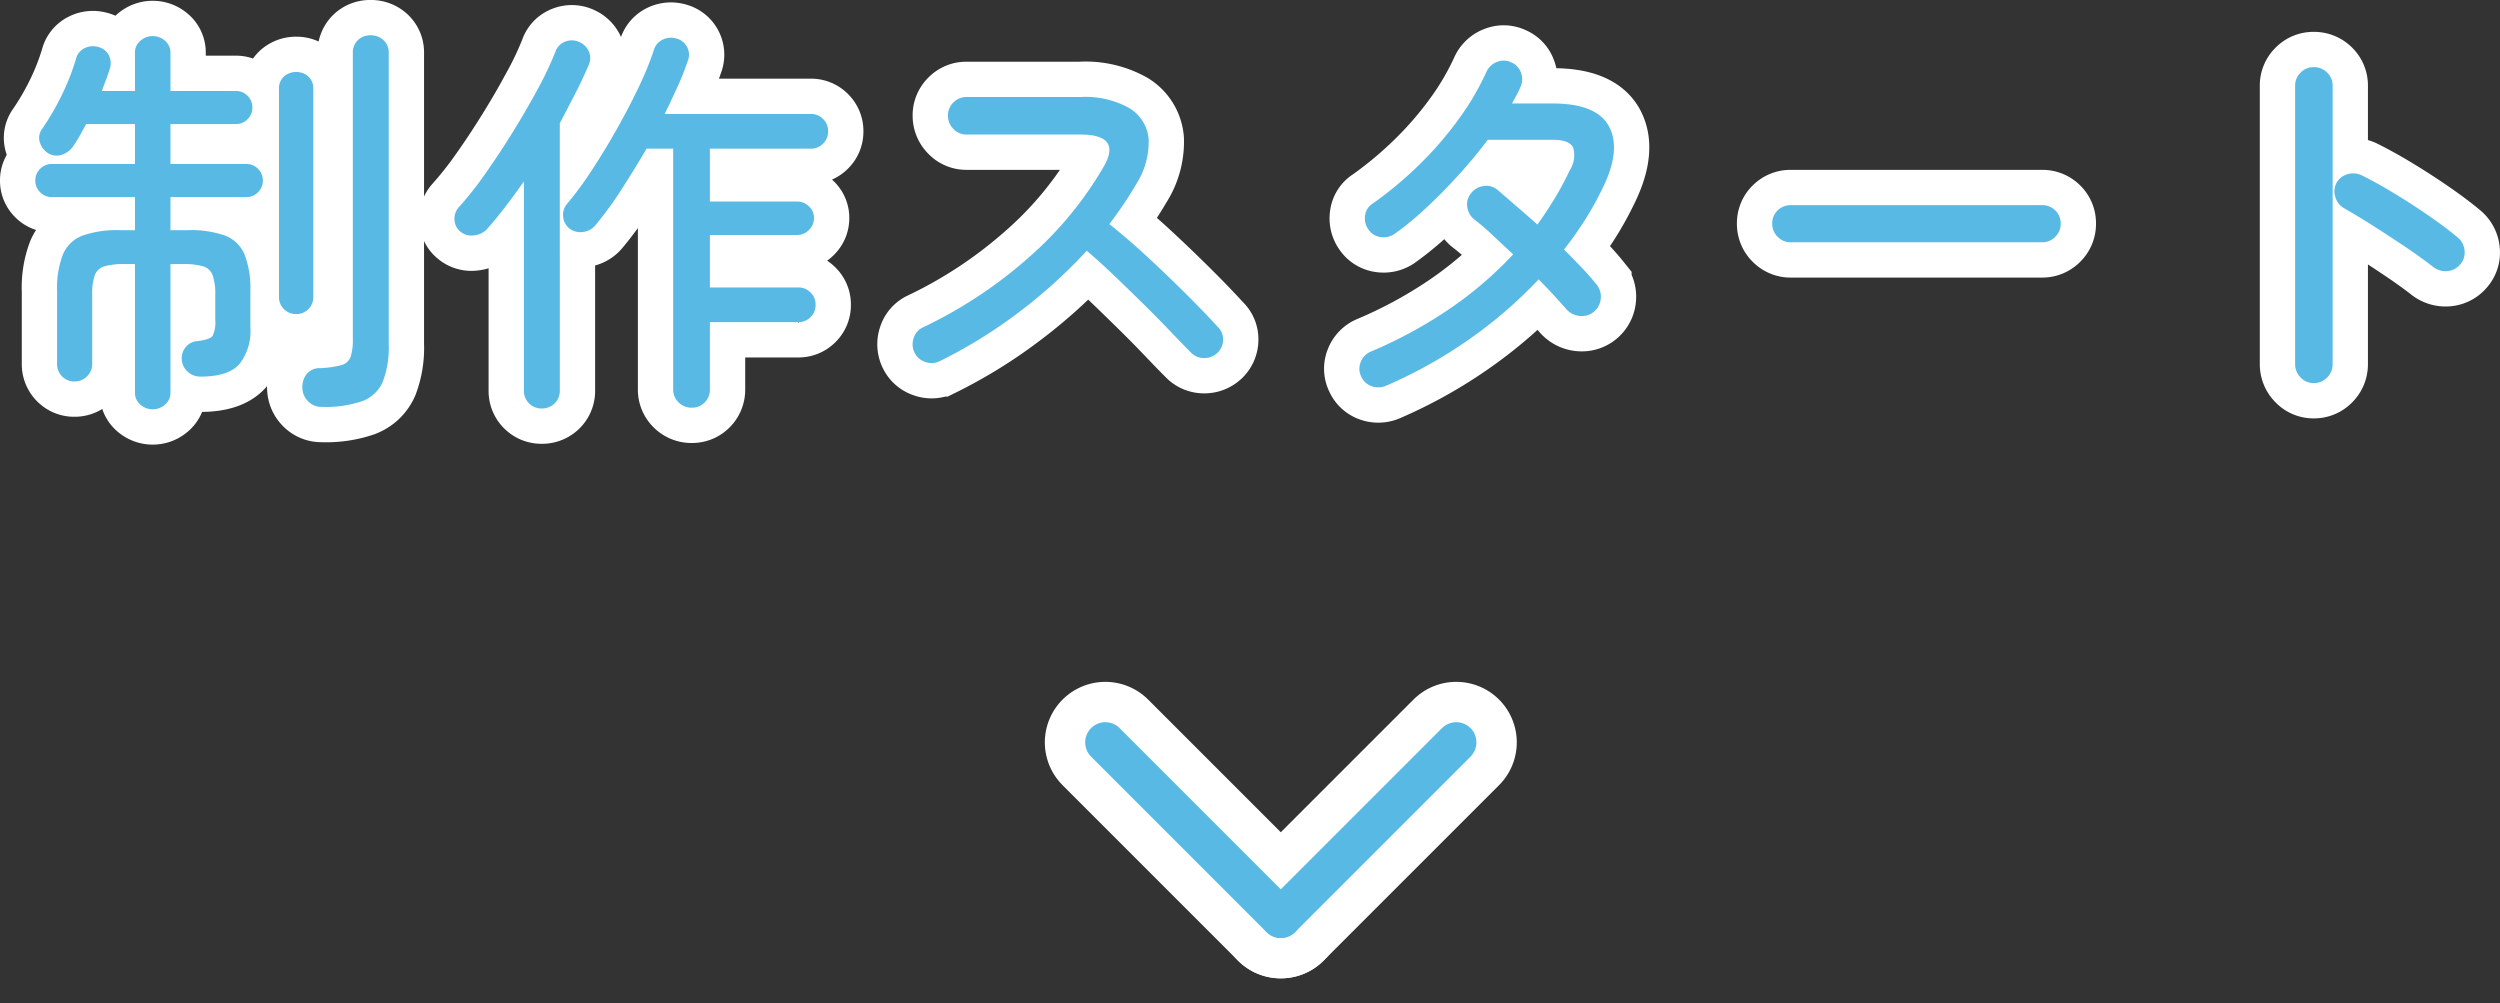 <svg xmlns="http://www.w3.org/2000/svg" width="247.853" height="99.48" viewBox="0 0 247.853 99.48">
  <rect x="0" y="0" width="247.853" height="99.48" fill="#333333" stroke="none"/>
  <g id="Start_Making" transform="translate(-833.02 -11519.757)">
    <g id="グループ_7095" data-name="グループ 7095" transform="translate(0 520.856)">
      <path id="パス_4558" data-name="パス 4558" d="M-111.84,3.48a1.831,1.831,0,0,1-1.22-.46,1.523,1.523,0,0,1-.54-1.22V-10.92h-.96a7.294,7.294,0,0,0-2.06.22,1.442,1.442,0,0,0-.96.88,5.554,5.554,0,0,0-.26,1.94v6.84a1.674,1.674,0,0,1-.52,1.26,1.727,1.727,0,0,1-1.24.5,1.66,1.66,0,0,1-1.22-.5,1.708,1.708,0,0,1-.5-1.26v-7.2a9.26,9.26,0,0,1,.58-3.64,3.413,3.413,0,0,1,1.94-1.86,10.213,10.213,0,0,1,3.68-.54h1.52v-3.28h-8.24a1.58,1.58,0,0,1-1.16-.48,1.58,1.58,0,0,1-.48-1.16,1.58,1.58,0,0,1,.48-1.16,1.58,1.58,0,0,1,1.16-.48h8.24V-24.8h-4.84q-.28.52-.58,1.06t-.62,1.02a2.29,2.29,0,0,1-1.14.94,1.622,1.622,0,0,1-1.38-.1A1.961,1.961,0,0,1-123-22.9a1.463,1.463,0,0,1,.2-1.42,26.492,26.492,0,0,0,1.98-3.42,23.35,23.35,0,0,0,1.38-3.54,1.579,1.579,0,0,1,.84-1.04,1.841,1.841,0,0,1,1.36-.12,1.6,1.6,0,0,1,1.04.8,1.726,1.726,0,0,1,.12,1.32q-.16.52-.38,1.1t-.42,1.14h3.28v-3.76a1.523,1.523,0,0,1,.54-1.22,1.831,1.831,0,0,1,1.22-.46,1.831,1.831,0,0,1,1.22.46,1.523,1.523,0,0,1,.54,1.22v3.76h6.48a1.58,1.58,0,0,1,1.16.48,1.58,1.58,0,0,1,.48,1.16,1.58,1.58,0,0,1-.48,1.16,1.58,1.58,0,0,1-1.16.48h-6.48v3.96h7.52a1.58,1.58,0,0,1,1.16.48,1.58,1.58,0,0,1,.48,1.16,1.58,1.58,0,0,1-.48,1.16,1.58,1.58,0,0,1-1.16.48h-7.52v3.28h1.72a10.185,10.185,0,0,1,3.7.54,3.417,3.417,0,0,1,1.92,1.86,9.26,9.26,0,0,1,.58,3.64v3.56a5.3,5.3,0,0,1-1.12,3.72q-1.12,1.2-3.84,1.2a1.831,1.831,0,0,1-1.22-.46,1.782,1.782,0,0,1-.62-1.22,1.718,1.718,0,0,1,.42-1.28,1.594,1.594,0,0,1,1.14-.56q1.24-.16,1.5-.52a3.144,3.144,0,0,0,.26-1.6V-7.88a5.554,5.554,0,0,0-.26-1.94,1.442,1.442,0,0,0-.96-.88,7.294,7.294,0,0,0-2.06-.22h-1.16V1.8a1.523,1.523,0,0,1-.54,1.22A1.831,1.831,0,0,1-111.84,3.48Zm16.76-.24a1.819,1.819,0,0,1-1.34-.54A1.923,1.923,0,0,1-97,1.4,2.04,2.04,0,0,1-96.6.02,1.611,1.611,0,0,1-95.32-.6a9.624,9.624,0,0,0,2.18-.3,1.333,1.333,0,0,0,.92-.82A5.546,5.546,0,0,0-92-3.52V-31.84a1.692,1.692,0,0,1,.5-1.28,1.746,1.746,0,0,1,1.26-.48,1.817,1.817,0,0,1,1.28.48,1.658,1.658,0,0,1,.52,1.28V-2.96A9.572,9.572,0,0,1-89.02.72a3.53,3.53,0,0,1-2.02,1.94A11.175,11.175,0,0,1-95.08,3.24Zm-2.52-9.2a1.7,1.7,0,0,1-1.22-.48,1.642,1.642,0,0,1-.5-1.24v-20.6a1.564,1.564,0,0,1,.5-1.24,1.782,1.782,0,0,1,1.22-.44,1.728,1.728,0,0,1,1.18.44,1.564,1.564,0,0,1,.5,1.24v20.6a1.642,1.642,0,0,1-.5,1.24A1.647,1.647,0,0,1-97.6-5.96Zm39.2,9.28a1.807,1.807,0,0,1-1.3-.52,1.754,1.754,0,0,1-.54-1.32V-22.36h-2.64q-1.24,2.12-2.52,4.1a34.591,34.591,0,0,1-2.56,3.5,1.887,1.887,0,0,1-1.22.66,1.783,1.783,0,0,1-1.34-.34,1.632,1.632,0,0,1-.62-1.12,1.628,1.628,0,0,1,.34-1.28,33.8,33.8,0,0,0,2.44-3.3q1.28-1.94,2.5-4.1t2.2-4.22a31,31,0,0,0,1.5-3.66,1.641,1.641,0,0,1,.9-1.06,1.868,1.868,0,0,1,1.34-.1,1.647,1.647,0,0,1,1.06.84,1.648,1.648,0,0,1,.06,1.4,25.935,25.935,0,0,1-1,2.52q-.6,1.32-1.28,2.72H-46.6a1.66,1.66,0,0,1,1.22.5,1.66,1.66,0,0,1,.5,1.22,1.66,1.66,0,0,1-.5,1.22,1.66,1.66,0,0,1-1.22.5h-10v5.24h8.64a1.647,1.647,0,0,1,1.18.48,1.549,1.549,0,0,1,.5,1.16,1.614,1.614,0,0,1-.5,1.18,1.614,1.614,0,0,1-1.18.5H-56.6v5.2h8.76a1.66,1.66,0,0,1,1.22.5,1.66,1.66,0,0,1,.5,1.22,1.66,1.66,0,0,1-.5,1.22,1.66,1.66,0,0,1-1.22.5H-56.6V1.48a1.788,1.788,0,0,1-.52,1.32A1.74,1.74,0,0,1-58.4,3.32Zm-14.88.08a1.727,1.727,0,0,1-1.24-.5,1.722,1.722,0,0,1-.52-1.3V-19.12q-.92,1.32-1.84,2.52t-1.84,2.24a2.079,2.079,0,0,1-1.3.6,1.705,1.705,0,0,1-1.34-.4,1.547,1.547,0,0,1-.56-1.14,1.673,1.673,0,0,1,.4-1.22,34.866,34.866,0,0,0,2.64-3.34q1.4-1.98,2.76-4.18t2.48-4.28a32.469,32.469,0,0,0,1.72-3.64,1.619,1.619,0,0,1,1-1.02,1.762,1.762,0,0,1,1.4.06,1.779,1.779,0,0,1,.94.98,1.627,1.627,0,0,1-.06,1.34q-.56,1.32-1.3,2.76t-1.54,2.96V1.6A1.722,1.722,0,0,1-72,2.9,1.776,1.776,0,0,1-73.28,3.4Zm39.44-4.68a1.808,1.808,0,0,1-1.42.06,1.767,1.767,0,0,1-1.06-.94,1.868,1.868,0,0,1-.08-1.42,1.7,1.7,0,0,1,.92-1.06,45,45,0,0,0,10.5-6.94,35.872,35.872,0,0,0,7.46-9.06q1.76-3.12-2.36-3.12H-31.16a1.741,1.741,0,0,1-1.3-.56A1.839,1.839,0,0,1-33-25.64a1.772,1.772,0,0,1,.54-1.3,1.772,1.772,0,0,1,1.3-.54h11.28a8.913,8.913,0,0,1,4.9,1.12,3.969,3.969,0,0,1,1.88,3.08,7.787,7.787,0,0,1-1.26,4.48q-.56.96-1.22,1.94T-17-14.88q1.92,1.52,3.96,3.42t3.84,3.7q1.8,1.8,2.92,3.04a1.678,1.678,0,0,1,.56,1.28,1.806,1.806,0,0,1-.56,1.32A1.876,1.876,0,0,1-7.6-1.6a1.806,1.806,0,0,1-1.32-.56q-.8-.8-2-2.06T-13.56-6.9Q-15-8.32-16.46-9.72t-2.78-2.52A49.811,49.811,0,0,1-26-6.12,48.183,48.183,0,0,1-33.84-1.28ZM10.4,1.16a1.936,1.936,0,0,1-1.42.02A1.755,1.755,0,0,1,7.96.2a1.707,1.707,0,0,1-.04-1.4,1.825,1.825,0,0,1,1-1.04,44.792,44.792,0,0,0,7.9-4.3,37.964,37.964,0,0,0,6.22-5.34q-1.12-1.04-2.1-1.96a21.561,21.561,0,0,0-1.78-1.52,1.908,1.908,0,0,1-.68-1.28,1.676,1.676,0,0,1,.4-1.32,1.841,1.841,0,0,1,1.24-.7,1.732,1.732,0,0,1,1.36.38l1.9,1.64q1.02.88,2.06,1.8.92-1.28,1.72-2.6a30.2,30.2,0,0,0,1.48-2.76,2.747,2.747,0,0,0,.34-2.28q-.38-.76-2.02-.76H20.52q-1.32,1.76-2.92,3.52t-3.24,3.28a30.159,30.159,0,0,1-3.12,2.56,1.939,1.939,0,0,1-1.38.28,1.718,1.718,0,0,1-1.18-.76,1.872,1.872,0,0,1-.32-1.4,1.6,1.6,0,0,1,.76-1.16,38.211,38.211,0,0,0,4.66-3.9,34.862,34.862,0,0,0,3.88-4.5A26.806,26.806,0,0,0,20.4-30a1.843,1.843,0,0,1,1.04-.96,1.707,1.707,0,0,1,1.4.04,1.693,1.693,0,0,1,.96,1,1.8,1.8,0,0,1-.04,1.44,7.243,7.243,0,0,1-.38.8q-.22.4-.46.84h4.04q4.36,0,5.58,2.28t-.58,6a30.714,30.714,0,0,1-1.74,3.16,35.786,35.786,0,0,1-2.14,3.04q.92.92,1.74,1.78t1.46,1.66a1.9,1.9,0,0,1,.44,1.44A1.885,1.885,0,0,1,31-6.16a1.886,1.886,0,0,1-1.42.38,2,2,0,0,1-1.3-.7q-.56-.64-1.26-1.4T25.56-9.4a44.351,44.351,0,0,1-6.94,5.98A46.252,46.252,0,0,1,10.4,1.16ZM50.56-13.08a1.772,1.772,0,0,1-1.3-.54,1.772,1.772,0,0,1-.54-1.3,1.754,1.754,0,0,1,.54-1.32,1.807,1.807,0,0,1,1.3-.52H75.48a1.807,1.807,0,0,1,1.3.52,1.754,1.754,0,0,1,.54,1.32,1.772,1.772,0,0,1-.54,1.3,1.772,1.772,0,0,1-1.3.54ZM102.4.88a1.741,1.741,0,0,1-1.3-.56A1.839,1.839,0,0,1,100.56-1V-28.6a1.772,1.772,0,0,1,.54-1.3,1.772,1.772,0,0,1,1.3-.54,1.82,1.82,0,0,1,1.34.54,1.772,1.772,0,0,1,.54,1.3V-1a1.839,1.839,0,0,1-.54,1.32A1.786,1.786,0,0,1,102.4.88Zm11.84-11.52q-1.12-.88-2.66-1.92t-3.14-2.06q-1.6-1.02-3-1.82a1.872,1.872,0,0,1-.88-1.08,1.822,1.822,0,0,1,.08-1.4,1.767,1.767,0,0,1,1.1-.9,1.934,1.934,0,0,1,1.42.1q1.6.8,3.34,1.86t3.36,2.18q1.62,1.12,2.82,2.12a1.924,1.924,0,0,1,.68,1.3,1.753,1.753,0,0,1-.44,1.38,1.831,1.831,0,0,1-1.28.66A2,2,0,0,1,114.24-10.64Z" transform="translate(960 11036)" fill="#fff" stroke="#fff" stroke-width="7"/>
      <path id="パス_4557" data-name="パス 4557" d="M-111.84,3.48a1.831,1.831,0,0,1-1.22-.46,1.523,1.523,0,0,1-.54-1.22V-10.92h-.96a7.294,7.294,0,0,0-2.06.22,1.442,1.442,0,0,0-.96.88,5.554,5.554,0,0,0-.26,1.94v6.84a1.674,1.674,0,0,1-.52,1.26,1.727,1.727,0,0,1-1.24.5,1.66,1.66,0,0,1-1.22-.5,1.708,1.708,0,0,1-.5-1.26v-7.2a9.26,9.26,0,0,1,.58-3.64,3.413,3.413,0,0,1,1.94-1.86,10.213,10.213,0,0,1,3.68-.54h1.52v-3.28h-8.24a1.58,1.58,0,0,1-1.16-.48,1.58,1.58,0,0,1-.48-1.16,1.58,1.58,0,0,1,.48-1.16,1.58,1.58,0,0,1,1.16-.48h8.24V-24.8h-4.84q-.28.52-.58,1.06t-.62,1.02a2.29,2.29,0,0,1-1.14.94,1.622,1.622,0,0,1-1.38-.1A1.961,1.961,0,0,1-123-22.9a1.463,1.463,0,0,1,.2-1.42,26.492,26.492,0,0,0,1.98-3.42,23.35,23.35,0,0,0,1.38-3.54,1.579,1.579,0,0,1,.84-1.04,1.841,1.841,0,0,1,1.36-.12,1.6,1.6,0,0,1,1.04.8,1.726,1.726,0,0,1,.12,1.32q-.16.52-.38,1.1t-.42,1.14h3.28v-3.76a1.523,1.523,0,0,1,.54-1.22,1.831,1.831,0,0,1,1.22-.46,1.831,1.831,0,0,1,1.22.46,1.523,1.523,0,0,1,.54,1.22v3.76h6.48a1.58,1.58,0,0,1,1.16.48,1.58,1.58,0,0,1,.48,1.16,1.58,1.58,0,0,1-.48,1.16,1.58,1.58,0,0,1-1.16.48h-6.48v3.96h7.52a1.58,1.58,0,0,1,1.16.48,1.58,1.58,0,0,1,.48,1.16,1.58,1.58,0,0,1-.48,1.16,1.58,1.58,0,0,1-1.16.48h-7.52v3.28h1.72a10.185,10.185,0,0,1,3.7.54,3.417,3.417,0,0,1,1.92,1.86,9.26,9.26,0,0,1,.58,3.64v3.56a5.3,5.3,0,0,1-1.12,3.72q-1.12,1.2-3.84,1.2a1.831,1.831,0,0,1-1.22-.46,1.782,1.782,0,0,1-.62-1.22,1.718,1.718,0,0,1,.42-1.28,1.594,1.594,0,0,1,1.14-.56q1.24-.16,1.5-.52a3.144,3.144,0,0,0,.26-1.6V-7.88a5.554,5.554,0,0,0-.26-1.94,1.442,1.442,0,0,0-.96-.88,7.294,7.294,0,0,0-2.06-.22h-1.16V1.8a1.523,1.523,0,0,1-.54,1.22A1.831,1.831,0,0,1-111.84,3.48Zm16.76-.24a1.819,1.819,0,0,1-1.34-.54A1.923,1.923,0,0,1-97,1.4,2.04,2.04,0,0,1-96.6.02,1.611,1.611,0,0,1-95.32-.6a9.624,9.624,0,0,0,2.18-.3,1.333,1.333,0,0,0,.92-.82A5.546,5.546,0,0,0-92-3.52V-31.84a1.692,1.692,0,0,1,.5-1.28,1.746,1.746,0,0,1,1.26-.48,1.817,1.817,0,0,1,1.28.48,1.658,1.658,0,0,1,.52,1.28V-2.96A9.572,9.572,0,0,1-89.02.72a3.53,3.53,0,0,1-2.02,1.94A11.175,11.175,0,0,1-95.08,3.24Zm-2.52-9.2a1.7,1.7,0,0,1-1.22-.48,1.642,1.642,0,0,1-.5-1.24v-20.6a1.564,1.564,0,0,1,.5-1.24,1.782,1.782,0,0,1,1.22-.44,1.728,1.728,0,0,1,1.18.44,1.564,1.564,0,0,1,.5,1.24v20.6a1.642,1.642,0,0,1-.5,1.24A1.647,1.647,0,0,1-97.6-5.96Zm39.2,9.28a1.807,1.807,0,0,1-1.3-.52,1.754,1.754,0,0,1-.54-1.32V-22.36h-2.64q-1.24,2.12-2.52,4.1a34.591,34.591,0,0,1-2.56,3.5,1.887,1.887,0,0,1-1.22.66,1.783,1.783,0,0,1-1.34-.34,1.632,1.632,0,0,1-.62-1.12,1.628,1.628,0,0,1,.34-1.28,33.8,33.8,0,0,0,2.44-3.3q1.28-1.94,2.5-4.1t2.2-4.22a31,31,0,0,0,1.5-3.66,1.641,1.641,0,0,1,.9-1.06,1.868,1.868,0,0,1,1.34-.1,1.647,1.647,0,0,1,1.06.84,1.648,1.648,0,0,1,.06,1.4,25.935,25.935,0,0,1-1,2.52q-.6,1.32-1.28,2.72H-46.6a1.66,1.66,0,0,1,1.22.5,1.66,1.66,0,0,1,.5,1.22,1.66,1.66,0,0,1-.5,1.22,1.66,1.66,0,0,1-1.22.5h-10v5.24h8.64a1.647,1.647,0,0,1,1.18.48,1.549,1.549,0,0,1,.5,1.16,1.614,1.614,0,0,1-.5,1.18,1.614,1.614,0,0,1-1.18.5H-56.6v5.2h8.76a1.66,1.66,0,0,1,1.22.5,1.66,1.66,0,0,1,.5,1.22,1.66,1.66,0,0,1-.5,1.22,1.66,1.66,0,0,1-1.22.5H-56.6V1.48a1.788,1.788,0,0,1-.52,1.32A1.74,1.74,0,0,1-58.4,3.32Zm-14.88.08a1.727,1.727,0,0,1-1.24-.5,1.722,1.722,0,0,1-.52-1.3V-19.12q-.92,1.32-1.84,2.52t-1.84,2.24a2.079,2.079,0,0,1-1.3.6,1.705,1.705,0,0,1-1.34-.4,1.547,1.547,0,0,1-.56-1.14,1.673,1.673,0,0,1,.4-1.22,34.866,34.866,0,0,0,2.64-3.34q1.4-1.98,2.76-4.18t2.48-4.28a32.469,32.469,0,0,0,1.72-3.64,1.619,1.619,0,0,1,1-1.02,1.762,1.762,0,0,1,1.4.06,1.779,1.779,0,0,1,.94.98,1.627,1.627,0,0,1-.06,1.34q-.56,1.32-1.3,2.76t-1.54,2.96V1.6A1.722,1.722,0,0,1-72,2.9,1.776,1.776,0,0,1-73.28,3.4Zm39.44-4.68a1.808,1.808,0,0,1-1.42.06,1.767,1.767,0,0,1-1.06-.94,1.868,1.868,0,0,1-.08-1.42,1.7,1.7,0,0,1,.92-1.06,45,45,0,0,0,10.5-6.94,35.872,35.872,0,0,0,7.46-9.06q1.76-3.12-2.36-3.12H-31.16a1.741,1.741,0,0,1-1.3-.56A1.839,1.839,0,0,1-33-25.64a1.772,1.772,0,0,1,.54-1.3,1.772,1.772,0,0,1,1.3-.54h11.28a8.913,8.913,0,0,1,4.9,1.12,3.969,3.969,0,0,1,1.88,3.08,7.787,7.787,0,0,1-1.26,4.48q-.56.96-1.22,1.94T-17-14.88q1.92,1.52,3.96,3.42t3.84,3.7q1.8,1.8,2.92,3.04a1.678,1.678,0,0,1,.56,1.28,1.806,1.806,0,0,1-.56,1.32A1.876,1.876,0,0,1-7.6-1.6a1.806,1.806,0,0,1-1.32-.56q-.8-.8-2-2.06T-13.56-6.9Q-15-8.32-16.46-9.72t-2.78-2.52A49.811,49.811,0,0,1-26-6.12,48.183,48.183,0,0,1-33.84-1.28ZM10.4,1.16a1.936,1.936,0,0,1-1.42.02A1.755,1.755,0,0,1,7.96.2a1.707,1.707,0,0,1-.04-1.4,1.825,1.825,0,0,1,1-1.04,44.792,44.792,0,0,0,7.9-4.3,37.964,37.964,0,0,0,6.22-5.34q-1.12-1.04-2.1-1.96a21.561,21.561,0,0,0-1.78-1.52,1.908,1.908,0,0,1-.68-1.28,1.676,1.676,0,0,1,.4-1.32,1.841,1.841,0,0,1,1.24-.7,1.732,1.732,0,0,1,1.36.38l1.9,1.64q1.02.88,2.06,1.8.92-1.28,1.72-2.6a30.2,30.2,0,0,0,1.48-2.76,2.747,2.747,0,0,0,.34-2.28q-.38-.76-2.02-.76H20.52q-1.32,1.76-2.92,3.52t-3.24,3.28a30.159,30.159,0,0,1-3.12,2.56,1.939,1.939,0,0,1-1.38.28,1.718,1.718,0,0,1-1.18-.76,1.872,1.872,0,0,1-.32-1.4,1.6,1.6,0,0,1,.76-1.16,38.211,38.211,0,0,0,4.66-3.9,34.862,34.862,0,0,0,3.88-4.5A26.806,26.806,0,0,0,20.4-30a1.843,1.843,0,0,1,1.04-.96,1.707,1.707,0,0,1,1.4.04,1.693,1.693,0,0,1,.96,1,1.8,1.8,0,0,1-.04,1.44,7.243,7.243,0,0,1-.38.8q-.22.4-.46.84h4.04q4.36,0,5.58,2.28t-.58,6a30.714,30.714,0,0,1-1.74,3.16,35.786,35.786,0,0,1-2.14,3.04q.92.92,1.74,1.78t1.46,1.66a1.9,1.9,0,0,1,.44,1.44A1.885,1.885,0,0,1,31-6.16a1.886,1.886,0,0,1-1.42.38,2,2,0,0,1-1.3-.7q-.56-.64-1.26-1.4T25.56-9.4a44.351,44.351,0,0,1-6.94,5.98A46.252,46.252,0,0,1,10.4,1.16ZM50.56-13.08a1.772,1.772,0,0,1-1.3-.54,1.772,1.772,0,0,1-.54-1.3,1.754,1.754,0,0,1,.54-1.32,1.807,1.807,0,0,1,1.3-.52H75.48a1.807,1.807,0,0,1,1.3.52,1.754,1.754,0,0,1,.54,1.32,1.772,1.772,0,0,1-.54,1.3,1.772,1.772,0,0,1-1.3.54ZM102.4.88a1.741,1.741,0,0,1-1.3-.56A1.839,1.839,0,0,1,100.56-1V-28.6a1.772,1.772,0,0,1,.54-1.3,1.772,1.772,0,0,1,1.3-.54,1.82,1.82,0,0,1,1.34.54,1.772,1.772,0,0,1,.54,1.3V-1a1.839,1.839,0,0,1-.54,1.32A1.786,1.786,0,0,1,102.4.88Zm11.84-11.52q-1.12-.88-2.66-1.92t-3.14-2.06q-1.6-1.02-3-1.82a1.872,1.872,0,0,1-.88-1.08,1.822,1.822,0,0,1,.08-1.4,1.767,1.767,0,0,1,1.1-.9,1.934,1.934,0,0,1,1.42.1q1.6.8,3.34,1.86t3.36,2.18q1.62,1.12,2.82,2.12a1.924,1.924,0,0,1,.68,1.3,1.753,1.753,0,0,1-.44,1.38,1.831,1.831,0,0,1-1.28.66A2,2,0,0,1,114.24-10.64Z" transform="translate(960 11036)" fill="#58bae4"/>
    </g>
    <g id="グループ_7097" data-name="グループ 7097" transform="translate(0 517.856)">
      <g id="グループ_7096" data-name="グループ 7096" transform="translate(942.605 11075.193)">
        <line id="線_19" data-name="線 19" y2="24.601" transform="translate(17.395 17.702) rotate(-135)" fill="none" stroke="#fff" stroke-linecap="round" stroke-width="12"/>
        <line id="線_20" data-name="線 20" y2="24.601" transform="translate(0 0.307) rotate(-45)" fill="none" stroke="#fff" stroke-linecap="round" stroke-width="12"/>
      </g>
      <g id="グループ_7094" data-name="グループ 7094" transform="translate(942.605 11075.193)">
        <line id="線_19-2" data-name="線 19" y2="24.601" transform="translate(17.395 17.702) rotate(-135)" fill="none" stroke="#58bae4" stroke-linecap="round" stroke-width="4"/>
        <line id="線_20-2" data-name="線 20" y2="24.601" transform="translate(0 0.307) rotate(-45)" fill="none" stroke="#58bae4" stroke-linecap="round" stroke-width="4"/>
      </g>
    </g>
  </g>
</svg>
